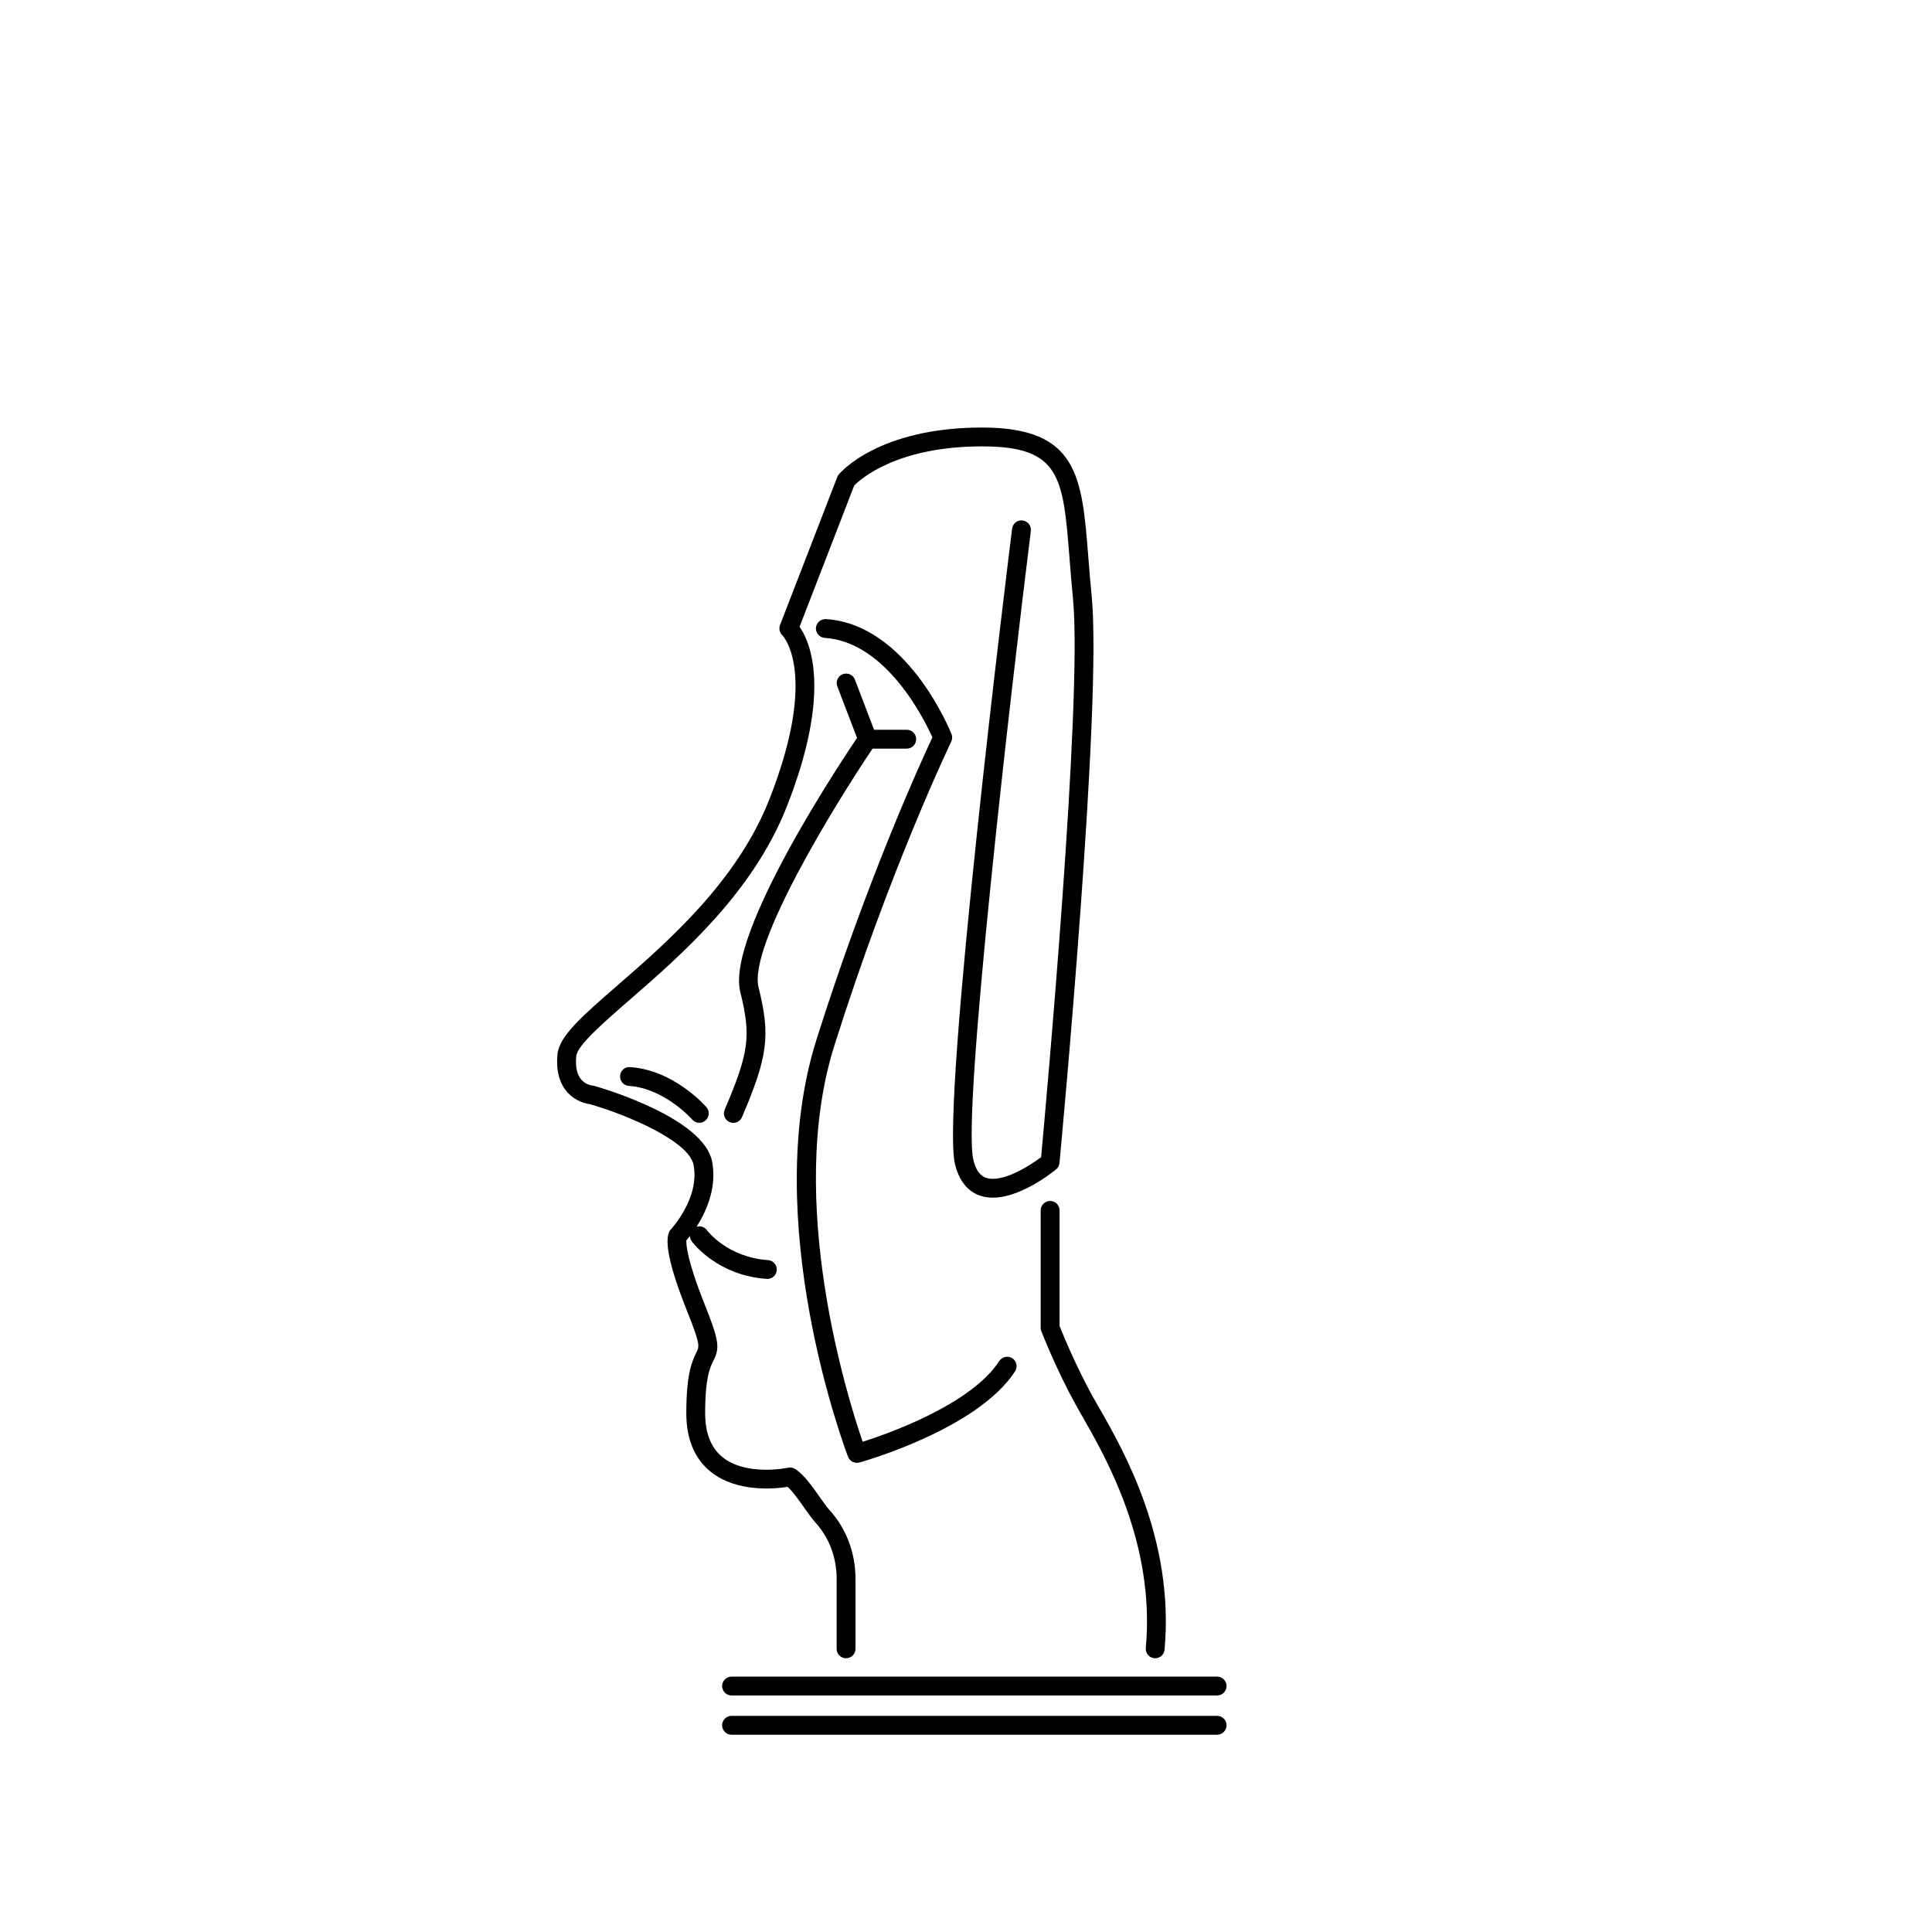 <?xml version="1.0" encoding="UTF-8"?>
<!-- Uploaded to: SVG Find, www.svgrepo.com, Generator: SVG Find Mixer Tools -->
<svg fill="#000000" width="800px" height="800px" version="1.1" viewBox="144 144 512 512" xmlns="http://www.w3.org/2000/svg">
 <g>
  <path d="m368.22 583.46c-1.379 0-2.5-1.125-2.5-2.5v-18.566c0-5.652-2.004-10.957-5.648-14.934-0.84-0.926-1.844-2.328-2.922-3.863-1.355-1.93-2.996-4.262-4.418-5.559-3.457 0.535-13.543 1.516-20.402-4.016-4.281-3.449-6.453-8.68-6.453-15.543 0-10.695 1.629-13.961 2.699-16.121 0.777-1.562 1.039-2.082-2.523-10.992-4.695-11.742-6.191-18.934-4.449-21.352 0.297-0.348 7.848-8.414 6.211-17.25-1.168-6.312-17.352-13.211-27.434-16.137-1.008-0.121-3.906-0.699-6.141-3.309-2.055-2.402-2.902-5.727-2.508-9.895 0.457-4.852 6.559-10.16 15.801-18.191 13.418-11.664 31.789-27.641 40.336-49.348 13.211-33.57 3.57-43.41 3.477-43.504-0.727-0.695-0.996-1.793-0.637-2.731l15.176-39.23c0.098-0.246 0.23-0.484 0.402-0.684 0.418-0.508 10.555-12.434 37.977-12.434 25.453 0 26.469 12.957 28.156 34.426 0.25 3.188 0.523 6.629 0.887 10.312 2.836 28.707-8.07 145.22-8.535 150.17-0.059 0.66-0.383 1.27-0.902 1.691-1.215 0.996-12.055 9.652-20.086 6.984-2.312-0.77-5.356-2.84-6.691-8.316-3.859-15.852 14.348-162.25 15.125-168.47 0.172-1.367 1.43-2.379 2.793-2.168 1.367 0.172 2.336 1.414 2.172 2.785-5.266 42.145-18.258 154.25-15.234 166.67 0.957 3.941 2.812 4.555 3.414 4.758 4.168 1.395 11.383-3.094 14.539-5.473 1.113-12.043 11.09-121.33 8.438-148.14-0.367-3.723-0.641-7.195-0.898-10.414-1.707-21.703-2.348-29.82-23.18-29.82-22.656 0-32.301 8.746-33.891 10.375l-14.48 37.438c2.805 4 8.645 17.074-3.375 47.621-8.992 22.848-27.902 39.285-41.707 51.289-7.113 6.191-13.836 12.031-14.102 14.898-0.262 2.762 0.188 4.84 1.328 6.176 1.234 1.441 2.957 1.602 2.973 1.602 0.188 0.016 0.363 0.047 0.539 0.098 2.969 0.852 29.059 8.656 31.176 20.094 1.859 10.031-4.934 18.652-6.828 20.828-0.066 1.039 0.125 5.148 4.797 16.832 4.012 10.035 4.031 11.703 2.359 15.062-0.867 1.742-2.18 4.379-2.18 13.898 0 5.281 1.547 9.199 4.594 11.652 6.363 5.129 17.289 2.82 17.402 2.805 0.66-0.152 1.352-0.016 1.918 0.363 2.344 1.566 4.527 4.676 6.457 7.418 0.938 1.336 1.789 2.562 2.519 3.359 4.484 4.902 6.953 11.402 6.953 18.309v18.566c0.004 1.344-1.109 2.469-2.492 2.469z"/>
  <path d="m450.14 583.46c-0.082 0-0.152-0.004-0.23-0.016-1.371-0.121-2.387-1.34-2.258-2.711 2.516-27.66-10.559-50.453-16.844-61.406-0.648-1.133-1.223-2.141-1.707-3.019-5.262-9.539-8.984-19.145-9.141-19.547-0.105-0.293-0.168-0.594-0.168-0.902v-31.094c0-1.375 1.125-2.5 2.5-2.5s2.5 1.125 2.5 2.5v30.621c0.777 1.965 4.203 10.387 8.68 18.512 0.473 0.855 1.039 1.832 1.672 2.941 6.535 11.395 20.137 35.109 17.477 64.34-0.121 1.309-1.207 2.281-2.481 2.281z"/>
  <path d="m371.07 531.66c-1.012 0-1.953-0.621-2.332-1.605-0.961-2.535-23.477-62.594-8.398-110.43 13.418-42.562 27.926-74.191 30.758-80.215-2.137-4.758-12.293-25.328-28.535-26.363-1.375-0.09-2.418-1.273-2.332-2.648 0.09-1.375 1.27-2.379 2.648-2.332 21.438 1.371 32.805 29.281 33.277 30.469 0.258 0.648 0.23 1.379-0.07 2.012-0.16 0.332-16.227 33.77-30.984 80.59-12.977 41.172 3.617 93.656 7.516 104.95 7.039-2.246 28.777-9.949 36.199-21.398 0.75-1.16 2.301-1.484 3.457-0.734 1.152 0.75 1.484 2.297 0.734 3.457-9.883 15.25-39.992 23.816-41.266 24.172-0.223 0.047-0.449 0.078-0.672 0.078z"/>
  <path d="m338.34 441.57c-0.328 0-0.66-0.066-0.984-0.203-1.266-0.539-1.859-2.012-1.316-3.273 6.469-15.145 7.047-19.52 4.141-31.227-3.875-15.594 28.016-63.023 31.664-68.379 0.465-0.684 1.238-1.094 2.066-1.094h10.387c1.379 0 2.5 1.117 2.5 2.5 0 1.379-1.117 2.5-2.5 2.5h-9.062c-10.012 14.871-32.961 52.176-30.207 63.277 3.184 12.816 2.484 18.285-4.398 34.387-0.402 0.945-1.324 1.512-2.289 1.512z"/>
  <path d="m373.92 342.38c-1.004 0-1.953-0.609-2.332-1.602l-5.691-14.887c-0.492-1.289 0.152-2.731 1.441-3.223 1.293-0.484 2.734 0.152 3.223 1.441l5.691 14.887c0.492 1.289-0.152 2.731-1.441 3.223-0.297 0.109-0.594 0.16-0.891 0.16z"/>
  <path d="m466.55 593.32h-128.68c-1.379 0-2.5-1.125-2.5-2.5s1.117-2.5 2.5-2.5h128.68c1.375 0 2.5 1.125 2.5 2.5s-1.125 2.5-2.5 2.5z"/>
  <path d="m466.55 603.72h-128.68c-1.379 0-2.5-1.125-2.5-2.5s1.117-2.5 2.5-2.5h128.68c1.375 0 2.5 1.125 2.5 2.5 0 1.379-1.125 2.5-2.5 2.5z"/>
  <path d="m347.36 482.93c-0.055 0-0.109-0.004-0.172-0.012-13.105-0.891-19.602-9.586-19.871-9.965-0.812-1.113-0.57-2.676 0.543-3.488 1.117-0.812 2.664-0.57 3.481 0.535 0.215 0.297 5.481 7.211 16.184 7.934 1.375 0.098 2.414 1.285 2.324 2.656-0.09 1.328-1.184 2.34-2.488 2.34z"/>
  <path d="m329.33 441.56c-0.699 0-1.391-0.293-1.891-0.863-0.07-0.082-7.316-8.289-16.781-8.922-1.375-0.09-2.414-1.281-2.324-2.656 0.09-1.375 1.266-2.465 2.66-2.324 11.578 0.77 19.875 10.227 20.223 10.629 0.902 1.043 0.785 2.621-0.258 3.516-0.465 0.418-1.047 0.621-1.629 0.621z"/>
 </g>
</svg>